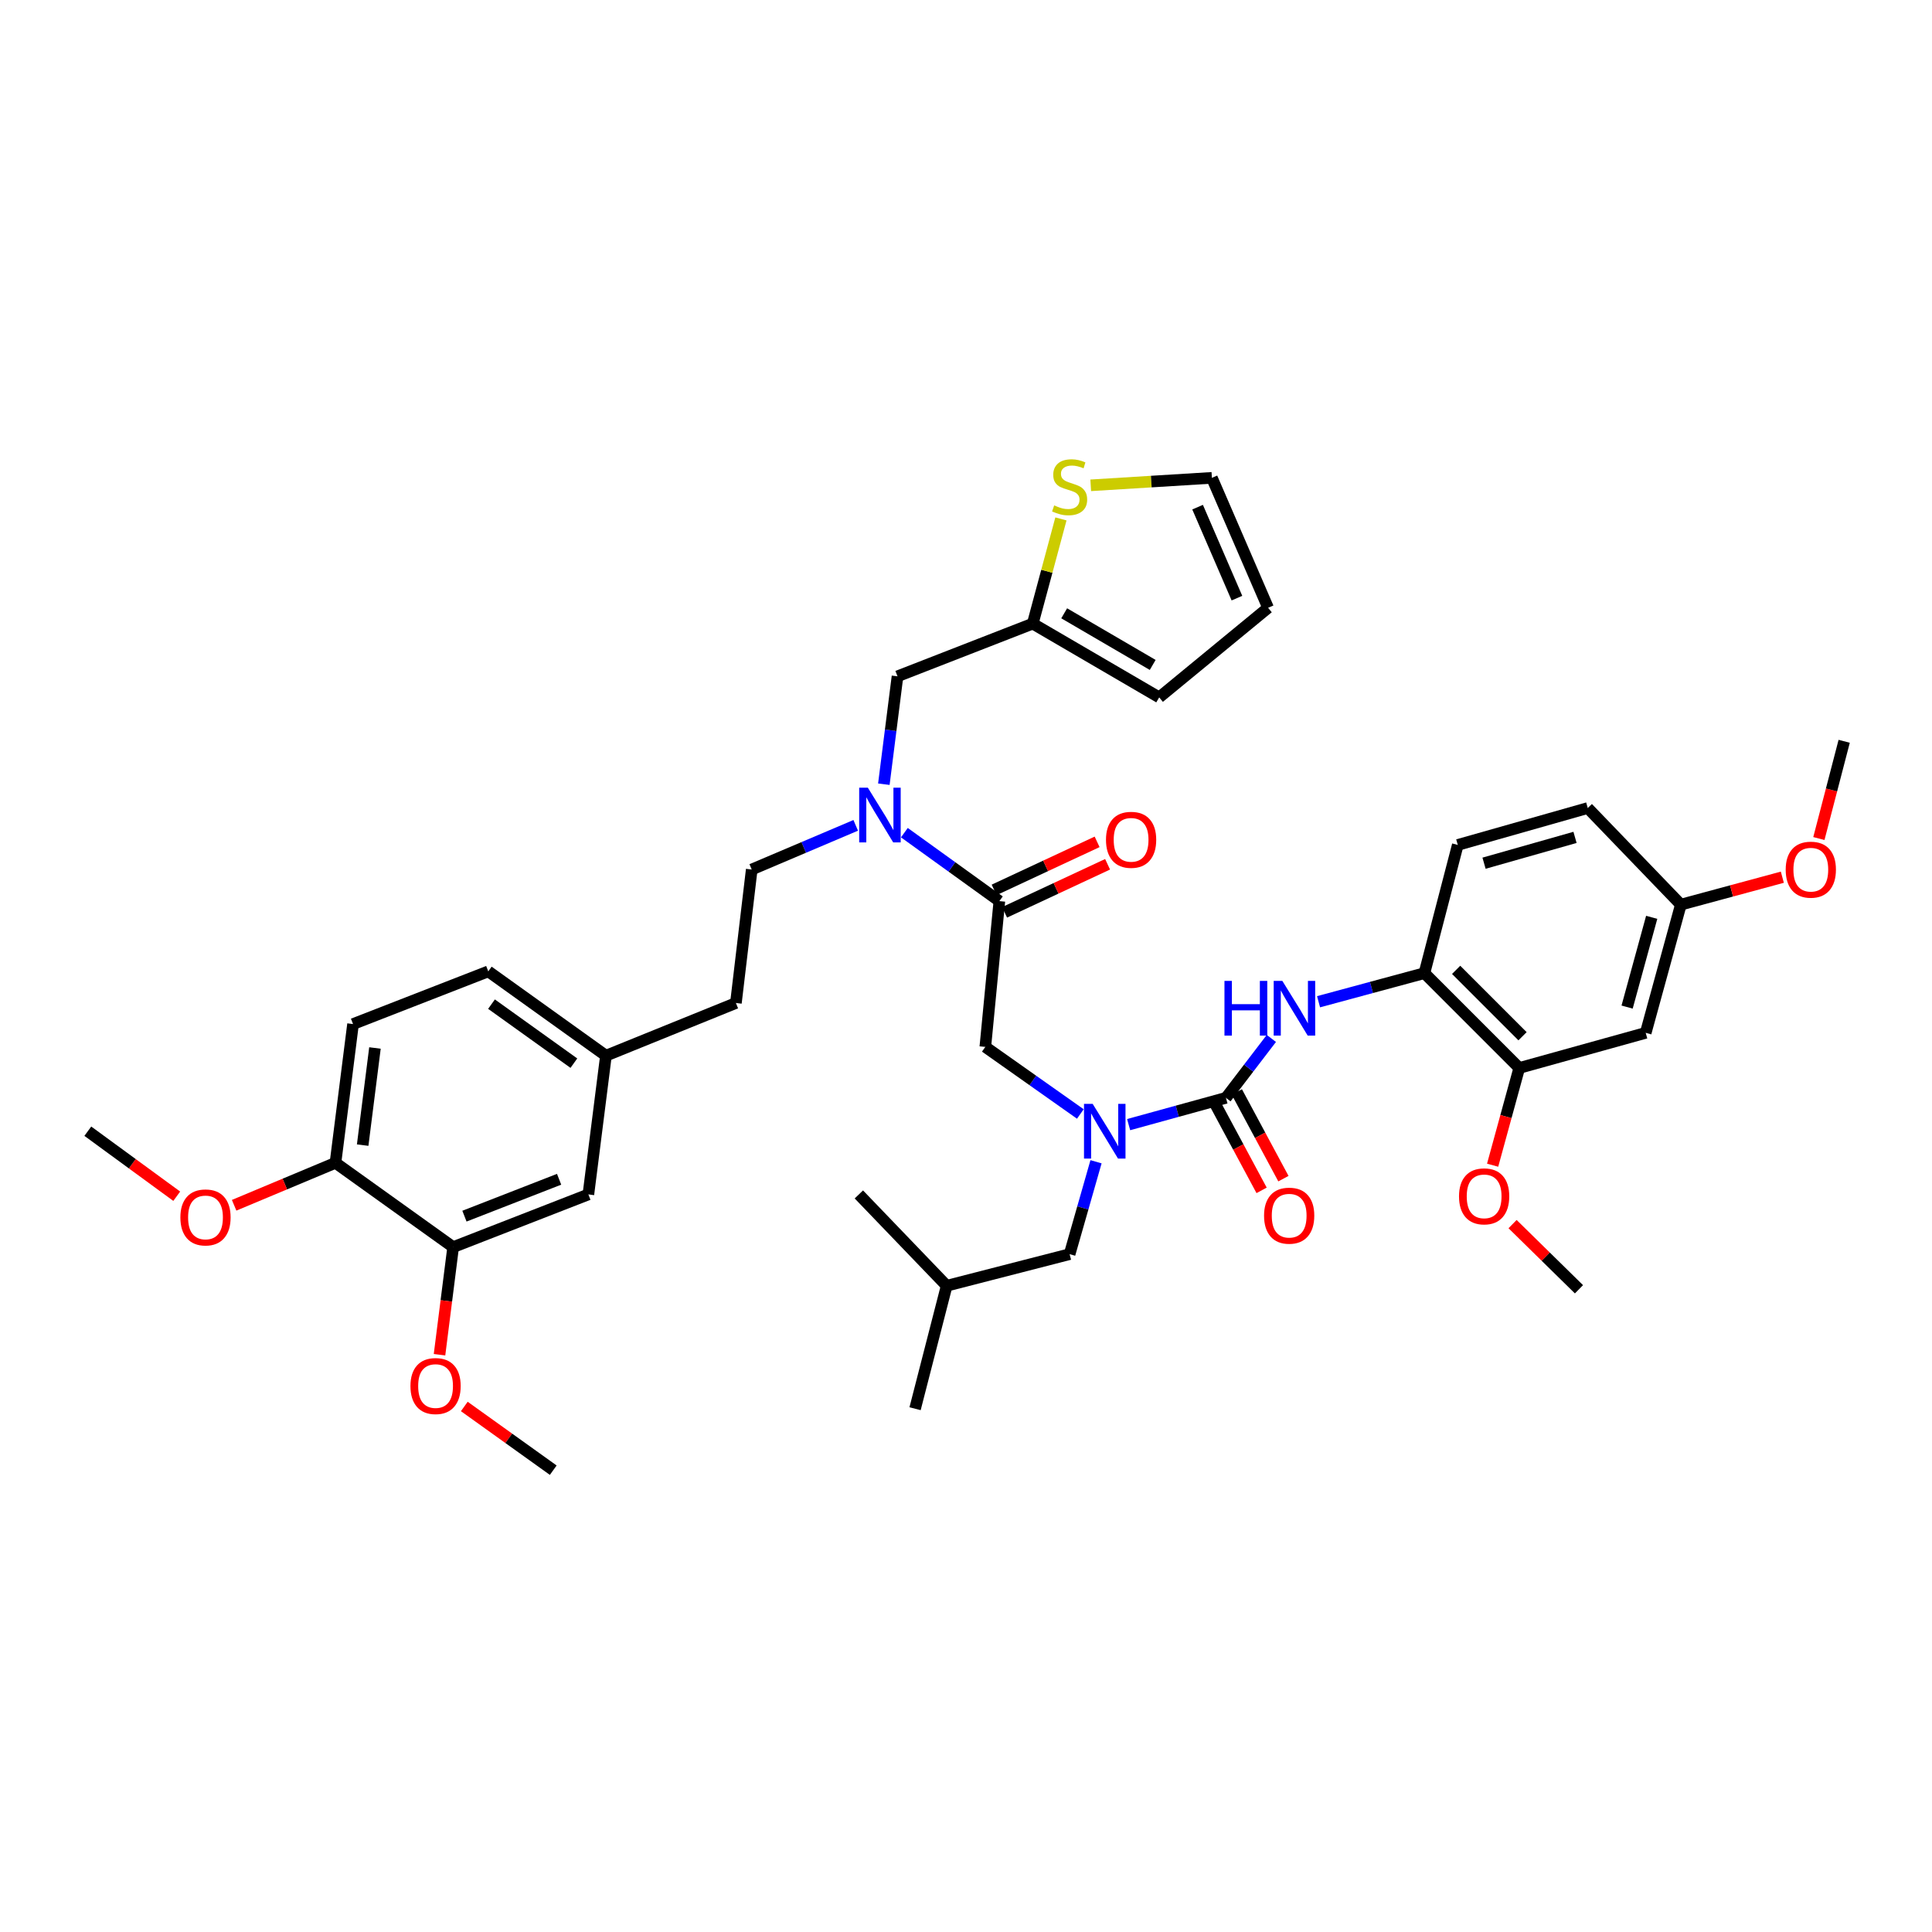<?xml version='1.0' encoding='iso-8859-1'?>
<svg version='1.1' baseProfile='full'
              xmlns='http://www.w3.org/2000/svg'
                      xmlns:rdkit='http://www.rdkit.org/xml'
                      xmlns:xlink='http://www.w3.org/1999/xlink'
                  xml:space='preserve'
width='1000px' height='1000px' viewBox='0 0 1000 1000'>
<!-- END OF HEADER -->
<rect style='opacity:1.0;fill:#FFFFFF;stroke:none' width='1000' height='1000' x='0' y='0'> </rect>
<path class='bond-0' d='M 786.367,552.784 L 737.275,503.692' style='fill:none;fill-rule:evenodd;stroke:#000000;stroke-width:6px;stroke-linecap:butt;stroke-linejoin:miter;stroke-opacity:1' />
<path class='bond-0' d='M 788.064,536.359 L 753.7,501.995' style='fill:none;fill-rule:evenodd;stroke:#000000;stroke-width:6px;stroke-linecap:butt;stroke-linejoin:miter;stroke-opacity:1' />
<path class='bond-1' d='M 786.367,552.784 L 851.819,534.602' style='fill:none;fill-rule:evenodd;stroke:#000000;stroke-width:6px;stroke-linecap:butt;stroke-linejoin:miter;stroke-opacity:1' />
<path class='bond-2' d='M 786.367,552.784 L 779.474,577.945' style='fill:none;fill-rule:evenodd;stroke:#000000;stroke-width:6px;stroke-linecap:butt;stroke-linejoin:miter;stroke-opacity:1' />
<path class='bond-2' d='M 779.474,577.945 L 772.58,603.107' style='fill:none;fill-rule:evenodd;stroke:#FF0000;stroke-width:6px;stroke-linecap:butt;stroke-linejoin:miter;stroke-opacity:1' />
<path class='bond-3' d='M 559.184,576.594 L 534.593,559.236' style='fill:none;fill-rule:evenodd;stroke:#0000FF;stroke-width:6px;stroke-linecap:butt;stroke-linejoin:miter;stroke-opacity:1' />
<path class='bond-3' d='M 534.593,559.236 L 510.002,541.878' style='fill:none;fill-rule:evenodd;stroke:#000000;stroke-width:6px;stroke-linecap:butt;stroke-linejoin:miter;stroke-opacity:1' />
<path class='bond-4' d='M 584.183,582.105 L 609.366,575.172' style='fill:none;fill-rule:evenodd;stroke:#0000FF;stroke-width:6px;stroke-linecap:butt;stroke-linejoin:miter;stroke-opacity:1' />
<path class='bond-4' d='M 609.366,575.172 L 634.548,568.239' style='fill:none;fill-rule:evenodd;stroke:#000000;stroke-width:6px;stroke-linecap:butt;stroke-linejoin:miter;stroke-opacity:1' />
<path class='bond-5' d='M 567.298,601.324 L 560.466,625.235' style='fill:none;fill-rule:evenodd;stroke:#0000FF;stroke-width:6px;stroke-linecap:butt;stroke-linejoin:miter;stroke-opacity:1' />
<path class='bond-5' d='M 560.466,625.235 L 553.634,649.146' style='fill:none;fill-rule:evenodd;stroke:#000000;stroke-width:6px;stroke-linecap:butt;stroke-linejoin:miter;stroke-opacity:1' />
<path class='bond-6' d='M 628.904,571.272 L 640.956,593.702' style='fill:none;fill-rule:evenodd;stroke:#000000;stroke-width:6px;stroke-linecap:butt;stroke-linejoin:miter;stroke-opacity:1' />
<path class='bond-6' d='M 640.956,593.702 L 653.007,616.133' style='fill:none;fill-rule:evenodd;stroke:#FF0000;stroke-width:6px;stroke-linecap:butt;stroke-linejoin:miter;stroke-opacity:1' />
<path class='bond-6' d='M 640.192,565.207 L 652.244,587.637' style='fill:none;fill-rule:evenodd;stroke:#000000;stroke-width:6px;stroke-linecap:butt;stroke-linejoin:miter;stroke-opacity:1' />
<path class='bond-6' d='M 652.244,587.637 L 664.295,610.068' style='fill:none;fill-rule:evenodd;stroke:#FF0000;stroke-width:6px;stroke-linecap:butt;stroke-linejoin:miter;stroke-opacity:1' />
<path class='bond-7' d='M 634.548,568.239 L 646.303,552.866' style='fill:none;fill-rule:evenodd;stroke:#000000;stroke-width:6px;stroke-linecap:butt;stroke-linejoin:miter;stroke-opacity:1' />
<path class='bond-7' d='M 646.303,552.866 L 658.058,537.493' style='fill:none;fill-rule:evenodd;stroke:#0000FF;stroke-width:6px;stroke-linecap:butt;stroke-linejoin:miter;stroke-opacity:1' />
<path class='bond-8' d='M 682.483,518.5 L 709.879,511.096' style='fill:none;fill-rule:evenodd;stroke:#0000FF;stroke-width:6px;stroke-linecap:butt;stroke-linejoin:miter;stroke-opacity:1' />
<path class='bond-8' d='M 709.879,511.096 L 737.275,503.692' style='fill:none;fill-rule:evenodd;stroke:#000000;stroke-width:6px;stroke-linecap:butt;stroke-linejoin:miter;stroke-opacity:1' />
<path class='bond-9' d='M 851.819,534.602 L 870.001,468.239' style='fill:none;fill-rule:evenodd;stroke:#000000;stroke-width:6px;stroke-linecap:butt;stroke-linejoin:miter;stroke-opacity:1' />
<path class='bond-9' d='M 842.187,521.262 L 854.915,474.808' style='fill:none;fill-rule:evenodd;stroke:#000000;stroke-width:6px;stroke-linecap:butt;stroke-linejoin:miter;stroke-opacity:1' />
<path class='bond-10' d='M 737.275,503.692 L 754.545,437.329' style='fill:none;fill-rule:evenodd;stroke:#000000;stroke-width:6px;stroke-linecap:butt;stroke-linejoin:miter;stroke-opacity:1' />
<path class='bond-11' d='M 553.634,649.146 L 489.998,665.513' style='fill:none;fill-rule:evenodd;stroke:#000000;stroke-width:6px;stroke-linecap:butt;stroke-linejoin:miter;stroke-opacity:1' />
<path class='bond-12' d='M 519.98,472.223 L 546.632,459.787' style='fill:none;fill-rule:evenodd;stroke:#000000;stroke-width:6px;stroke-linecap:butt;stroke-linejoin:miter;stroke-opacity:1' />
<path class='bond-12' d='M 546.632,459.787 L 573.284,447.352' style='fill:none;fill-rule:evenodd;stroke:#FF0000;stroke-width:6px;stroke-linecap:butt;stroke-linejoin:miter;stroke-opacity:1' />
<path class='bond-12' d='M 514.562,460.611 L 541.214,448.175' style='fill:none;fill-rule:evenodd;stroke:#000000;stroke-width:6px;stroke-linecap:butt;stroke-linejoin:miter;stroke-opacity:1' />
<path class='bond-12' d='M 541.214,448.175 L 567.866,435.739' style='fill:none;fill-rule:evenodd;stroke:#FF0000;stroke-width:6px;stroke-linecap:butt;stroke-linejoin:miter;stroke-opacity:1' />
<path class='bond-13' d='M 517.271,466.417 L 510.002,541.878' style='fill:none;fill-rule:evenodd;stroke:#000000;stroke-width:6px;stroke-linecap:butt;stroke-linejoin:miter;stroke-opacity:1' />
<path class='bond-14' d='M 517.271,466.417 L 492.686,448.701' style='fill:none;fill-rule:evenodd;stroke:#000000;stroke-width:6px;stroke-linecap:butt;stroke-linejoin:miter;stroke-opacity:1' />
<path class='bond-14' d='M 492.686,448.701 L 468.101,430.985' style='fill:none;fill-rule:evenodd;stroke:#0000FF;stroke-width:6px;stroke-linecap:butt;stroke-linejoin:miter;stroke-opacity:1' />
<path class='bond-15' d='M 489.998,665.513 L 444.543,618.236' style='fill:none;fill-rule:evenodd;stroke:#000000;stroke-width:6px;stroke-linecap:butt;stroke-linejoin:miter;stroke-opacity:1' />
<path class='bond-16' d='M 489.998,665.513 L 473.638,729.149' style='fill:none;fill-rule:evenodd;stroke:#000000;stroke-width:6px;stroke-linecap:butt;stroke-linejoin:miter;stroke-opacity:1' />
<path class='bond-17' d='M 457.478,405.904 L 461.013,377.981' style='fill:none;fill-rule:evenodd;stroke:#0000FF;stroke-width:6px;stroke-linecap:butt;stroke-linejoin:miter;stroke-opacity:1' />
<path class='bond-17' d='M 461.013,377.981 L 464.548,350.057' style='fill:none;fill-rule:evenodd;stroke:#000000;stroke-width:6px;stroke-linecap:butt;stroke-linejoin:miter;stroke-opacity:1' />
<path class='bond-18' d='M 442.914,427.2 L 416.004,438.629' style='fill:none;fill-rule:evenodd;stroke:#0000FF;stroke-width:6px;stroke-linecap:butt;stroke-linejoin:miter;stroke-opacity:1' />
<path class='bond-18' d='M 416.004,438.629 L 389.094,450.057' style='fill:none;fill-rule:evenodd;stroke:#000000;stroke-width:6px;stroke-linecap:butt;stroke-linejoin:miter;stroke-opacity:1' />
<path class='bond-19' d='M 534.548,322.785 L 464.548,350.057' style='fill:none;fill-rule:evenodd;stroke:#000000;stroke-width:6px;stroke-linecap:butt;stroke-linejoin:miter;stroke-opacity:1' />
<path class='bond-20' d='M 534.548,322.785 L 541.842,295.687' style='fill:none;fill-rule:evenodd;stroke:#000000;stroke-width:6px;stroke-linecap:butt;stroke-linejoin:miter;stroke-opacity:1' />
<path class='bond-20' d='M 541.842,295.687 L 549.135,268.589' style='fill:none;fill-rule:evenodd;stroke:#CCCC00;stroke-width:6px;stroke-linecap:butt;stroke-linejoin:miter;stroke-opacity:1' />
<path class='bond-21' d='M 534.548,322.785 L 600,360.964' style='fill:none;fill-rule:evenodd;stroke:#000000;stroke-width:6px;stroke-linecap:butt;stroke-linejoin:miter;stroke-opacity:1' />
<path class='bond-21' d='M 550.823,317.443 L 596.639,344.168' style='fill:none;fill-rule:evenodd;stroke:#000000;stroke-width:6px;stroke-linecap:butt;stroke-linejoin:miter;stroke-opacity:1' />
<path class='bond-22' d='M 564.559,251.199 L 595.916,249.265' style='fill:none;fill-rule:evenodd;stroke:#CCCC00;stroke-width:6px;stroke-linecap:butt;stroke-linejoin:miter;stroke-opacity:1' />
<path class='bond-22' d='M 595.916,249.265 L 627.273,247.331' style='fill:none;fill-rule:evenodd;stroke:#000000;stroke-width:6px;stroke-linecap:butt;stroke-linejoin:miter;stroke-opacity:1' />
<path class='bond-23' d='M 234.548,645.508 L 304.542,618.236' style='fill:none;fill-rule:evenodd;stroke:#000000;stroke-width:6px;stroke-linecap:butt;stroke-linejoin:miter;stroke-opacity:1' />
<path class='bond-23' d='M 240.395,629.478 L 289.391,610.387' style='fill:none;fill-rule:evenodd;stroke:#000000;stroke-width:6px;stroke-linecap:butt;stroke-linejoin:miter;stroke-opacity:1' />
<path class='bond-24' d='M 234.548,645.508 L 231.021,673.355' style='fill:none;fill-rule:evenodd;stroke:#000000;stroke-width:6px;stroke-linecap:butt;stroke-linejoin:miter;stroke-opacity:1' />
<path class='bond-24' d='M 231.021,673.355 L 227.493,701.202' style='fill:none;fill-rule:evenodd;stroke:#FF0000;stroke-width:6px;stroke-linecap:butt;stroke-linejoin:miter;stroke-opacity:1' />
<path class='bond-25' d='M 234.548,645.508 L 173.638,601.876' style='fill:none;fill-rule:evenodd;stroke:#000000;stroke-width:6px;stroke-linecap:butt;stroke-linejoin:miter;stroke-opacity:1' />
<path class='bond-26' d='M 173.638,601.876 L 182.729,530.053' style='fill:none;fill-rule:evenodd;stroke:#000000;stroke-width:6px;stroke-linecap:butt;stroke-linejoin:miter;stroke-opacity:1' />
<path class='bond-26' d='M 187.715,592.712 L 194.078,542.436' style='fill:none;fill-rule:evenodd;stroke:#000000;stroke-width:6px;stroke-linecap:butt;stroke-linejoin:miter;stroke-opacity:1' />
<path class='bond-27' d='M 173.638,601.876 L 147.413,612.86' style='fill:none;fill-rule:evenodd;stroke:#000000;stroke-width:6px;stroke-linecap:butt;stroke-linejoin:miter;stroke-opacity:1' />
<path class='bond-27' d='M 147.413,612.86 L 121.188,623.845' style='fill:none;fill-rule:evenodd;stroke:#FF0000;stroke-width:6px;stroke-linecap:butt;stroke-linejoin:miter;stroke-opacity:1' />
<path class='bond-28' d='M 627.273,247.331 L 656.361,314.598' style='fill:none;fill-rule:evenodd;stroke:#000000;stroke-width:6px;stroke-linecap:butt;stroke-linejoin:miter;stroke-opacity:1' />
<path class='bond-28' d='M 619.874,262.507 L 640.236,309.594' style='fill:none;fill-rule:evenodd;stroke:#000000;stroke-width:6px;stroke-linecap:butt;stroke-linejoin:miter;stroke-opacity:1' />
<path class='bond-29' d='M 304.542,618.236 L 313.633,546.42' style='fill:none;fill-rule:evenodd;stroke:#000000;stroke-width:6px;stroke-linecap:butt;stroke-linejoin:miter;stroke-opacity:1' />
<path class='bond-30' d='M 600,360.964 L 656.361,314.598' style='fill:none;fill-rule:evenodd;stroke:#000000;stroke-width:6px;stroke-linecap:butt;stroke-linejoin:miter;stroke-opacity:1' />
<path class='bond-31' d='M 389.094,450.057 L 380.907,519.147' style='fill:none;fill-rule:evenodd;stroke:#000000;stroke-width:6px;stroke-linecap:butt;stroke-linejoin:miter;stroke-opacity:1' />
<path class='bond-32' d='M 182.729,530.053 L 252.73,502.78' style='fill:none;fill-rule:evenodd;stroke:#000000;stroke-width:6px;stroke-linecap:butt;stroke-linejoin:miter;stroke-opacity:1' />
<path class='bond-33' d='M 313.633,546.42 L 380.907,519.147' style='fill:none;fill-rule:evenodd;stroke:#000000;stroke-width:6px;stroke-linecap:butt;stroke-linejoin:miter;stroke-opacity:1' />
<path class='bond-34' d='M 313.633,546.42 L 252.73,502.78' style='fill:none;fill-rule:evenodd;stroke:#000000;stroke-width:6px;stroke-linecap:butt;stroke-linejoin:miter;stroke-opacity:1' />
<path class='bond-34' d='M 297.034,550.29 L 254.402,519.742' style='fill:none;fill-rule:evenodd;stroke:#000000;stroke-width:6px;stroke-linecap:butt;stroke-linejoin:miter;stroke-opacity:1' />
<path class='bond-35' d='M 240.323,727.986 L 263.342,744.475' style='fill:none;fill-rule:evenodd;stroke:#FF0000;stroke-width:6px;stroke-linecap:butt;stroke-linejoin:miter;stroke-opacity:1' />
<path class='bond-35' d='M 263.342,744.475 L 286.36,760.964' style='fill:none;fill-rule:evenodd;stroke:#000000;stroke-width:6px;stroke-linecap:butt;stroke-linejoin:miter;stroke-opacity:1' />
<path class='bond-36' d='M 91.478,619.167 L 68.466,602.338' style='fill:none;fill-rule:evenodd;stroke:#FF0000;stroke-width:6px;stroke-linecap:butt;stroke-linejoin:miter;stroke-opacity:1' />
<path class='bond-36' d='M 68.466,602.338 L 45.455,585.51' style='fill:none;fill-rule:evenodd;stroke:#000000;stroke-width:6px;stroke-linecap:butt;stroke-linejoin:miter;stroke-opacity:1' />
<path class='bond-37' d='M 754.545,437.329 L 821.82,418.236' style='fill:none;fill-rule:evenodd;stroke:#000000;stroke-width:6px;stroke-linecap:butt;stroke-linejoin:miter;stroke-opacity:1' />
<path class='bond-37' d='M 768.135,446.792 L 815.227,433.427' style='fill:none;fill-rule:evenodd;stroke:#000000;stroke-width:6px;stroke-linecap:butt;stroke-linejoin:miter;stroke-opacity:1' />
<path class='bond-38' d='M 870.001,468.239 L 821.82,418.236' style='fill:none;fill-rule:evenodd;stroke:#000000;stroke-width:6px;stroke-linecap:butt;stroke-linejoin:miter;stroke-opacity:1' />
<path class='bond-39' d='M 870.001,468.239 L 896.267,461.14' style='fill:none;fill-rule:evenodd;stroke:#000000;stroke-width:6px;stroke-linecap:butt;stroke-linejoin:miter;stroke-opacity:1' />
<path class='bond-39' d='M 896.267,461.14 L 922.533,454.042' style='fill:none;fill-rule:evenodd;stroke:#FF0000;stroke-width:6px;stroke-linecap:butt;stroke-linejoin:miter;stroke-opacity:1' />
<path class='bond-40' d='M 782.905,633.595 L 800.088,650.462' style='fill:none;fill-rule:evenodd;stroke:#FF0000;stroke-width:6px;stroke-linecap:butt;stroke-linejoin:miter;stroke-opacity:1' />
<path class='bond-40' d='M 800.088,650.462 L 817.271,667.328' style='fill:none;fill-rule:evenodd;stroke:#000000;stroke-width:6px;stroke-linecap:butt;stroke-linejoin:miter;stroke-opacity:1' />
<path class='bond-41' d='M 941.448,434.023 L 947.997,408.859' style='fill:none;fill-rule:evenodd;stroke:#FF0000;stroke-width:6px;stroke-linecap:butt;stroke-linejoin:miter;stroke-opacity:1' />
<path class='bond-41' d='M 947.997,408.859 L 954.545,383.694' style='fill:none;fill-rule:evenodd;stroke:#000000;stroke-width:6px;stroke-linecap:butt;stroke-linejoin:miter;stroke-opacity:1' />
<path  class='atom-1' d='M 565.556 571.35
L 574.836 586.35
Q 575.756 587.83, 577.236 590.51
Q 578.716 593.19, 578.796 593.35
L 578.796 571.35
L 582.556 571.35
L 582.556 599.67
L 578.676 599.67
L 568.716 583.27
Q 567.556 581.35, 566.316 579.15
Q 565.116 576.95, 564.756 576.27
L 564.756 599.67
L 561.076 599.67
L 561.076 571.35
L 565.556 571.35
' fill='#0000FF'/>
<path  class='atom-3' d='M 654.274 629.229
Q 654.274 622.429, 657.634 618.629
Q 660.994 614.829, 667.274 614.829
Q 673.554 614.829, 676.914 618.629
Q 680.274 622.429, 680.274 629.229
Q 680.274 636.109, 676.874 640.029
Q 673.474 643.909, 667.274 643.909
Q 661.034 643.909, 657.634 640.029
Q 654.274 636.149, 654.274 629.229
M 667.274 640.709
Q 671.594 640.709, 673.914 637.829
Q 676.274 634.909, 676.274 629.229
Q 676.274 623.669, 673.914 620.869
Q 671.594 618.029, 667.274 618.029
Q 662.954 618.029, 660.594 620.829
Q 658.274 623.629, 658.274 629.229
Q 658.274 634.949, 660.594 637.829
Q 662.954 640.709, 667.274 640.709
' fill='#FF0000'/>
<path  class='atom-4' d='M 633.781 507.713
L 637.621 507.713
L 637.621 519.753
L 652.101 519.753
L 652.101 507.713
L 655.941 507.713
L 655.941 536.033
L 652.101 536.033
L 652.101 522.953
L 637.621 522.953
L 637.621 536.033
L 633.781 536.033
L 633.781 507.713
' fill='#0000FF'/>
<path  class='atom-4' d='M 663.741 507.713
L 673.021 522.713
Q 673.941 524.193, 675.421 526.873
Q 676.901 529.553, 676.981 529.713
L 676.981 507.713
L 680.741 507.713
L 680.741 536.033
L 676.861 536.033
L 666.901 519.633
Q 665.741 517.713, 664.501 515.513
Q 663.301 513.313, 662.941 512.633
L 662.941 536.033
L 659.261 536.033
L 659.261 507.713
L 663.741 507.713
' fill='#0000FF'/>
<path  class='atom-9' d='M 572.456 434.682
Q 572.456 427.882, 575.816 424.082
Q 579.176 420.282, 585.456 420.282
Q 591.736 420.282, 595.096 424.082
Q 598.456 427.882, 598.456 434.682
Q 598.456 441.562, 595.056 445.482
Q 591.656 449.362, 585.456 449.362
Q 579.216 449.362, 575.816 445.482
Q 572.456 441.602, 572.456 434.682
M 585.456 446.162
Q 589.776 446.162, 592.096 443.282
Q 594.456 440.362, 594.456 434.682
Q 594.456 429.122, 592.096 426.322
Q 589.776 423.482, 585.456 423.482
Q 581.136 423.482, 578.776 426.282
Q 576.456 429.082, 576.456 434.682
Q 576.456 440.402, 578.776 443.282
Q 581.136 446.162, 585.456 446.162
' fill='#FF0000'/>
<path  class='atom-12' d='M 449.197 407.713
L 458.477 422.713
Q 459.397 424.193, 460.877 426.873
Q 462.357 429.553, 462.437 429.713
L 462.437 407.713
L 466.197 407.713
L 466.197 436.033
L 462.317 436.033
L 452.357 419.633
Q 451.197 417.713, 449.957 415.513
Q 448.757 413.313, 448.397 412.633
L 448.397 436.033
L 444.717 436.033
L 444.717 407.713
L 449.197 407.713
' fill='#0000FF'/>
<path  class='atom-14' d='M 545.634 261.593
Q 545.954 261.713, 547.274 262.273
Q 548.594 262.833, 550.034 263.193
Q 551.514 263.513, 552.954 263.513
Q 555.634 263.513, 557.194 262.233
Q 558.754 260.913, 558.754 258.633
Q 558.754 257.073, 557.954 256.113
Q 557.194 255.153, 555.994 254.633
Q 554.794 254.113, 552.794 253.513
Q 550.274 252.753, 548.754 252.033
Q 547.274 251.313, 546.194 249.793
Q 545.154 248.273, 545.154 245.713
Q 545.154 242.153, 547.554 239.953
Q 549.994 237.753, 554.794 237.753
Q 558.074 237.753, 561.794 239.313
L 560.874 242.393
Q 557.474 240.993, 554.914 240.993
Q 552.154 240.993, 550.634 242.153
Q 549.114 243.273, 549.154 245.233
Q 549.154 246.753, 549.914 247.673
Q 550.714 248.593, 551.834 249.113
Q 552.994 249.633, 554.914 250.233
Q 557.474 251.033, 558.994 251.833
Q 560.514 252.633, 561.594 254.273
Q 562.714 255.873, 562.714 258.633
Q 562.714 262.553, 560.074 264.673
Q 557.474 266.753, 553.114 266.753
Q 550.594 266.753, 548.674 266.193
Q 546.794 265.673, 544.554 264.753
L 545.634 261.593
' fill='#CCCC00'/>
<path  class='atom-27' d='M 212.45 717.412
Q 212.45 710.612, 215.81 706.812
Q 219.17 703.012, 225.45 703.012
Q 231.73 703.012, 235.09 706.812
Q 238.45 710.612, 238.45 717.412
Q 238.45 724.292, 235.05 728.212
Q 231.65 732.092, 225.45 732.092
Q 219.21 732.092, 215.81 728.212
Q 212.45 724.332, 212.45 717.412
M 225.45 728.892
Q 229.77 728.892, 232.09 726.012
Q 234.45 723.092, 234.45 717.412
Q 234.45 711.852, 232.09 709.052
Q 229.77 706.212, 225.45 706.212
Q 221.13 706.212, 218.77 709.012
Q 216.45 711.812, 216.45 717.412
Q 216.45 723.132, 218.77 726.012
Q 221.13 728.892, 225.45 728.892
' fill='#FF0000'/>
<path  class='atom-28' d='M 93.364 630.133
Q 93.364 623.333, 96.724 619.533
Q 100.084 615.733, 106.364 615.733
Q 112.644 615.733, 116.004 619.533
Q 119.364 623.333, 119.364 630.133
Q 119.364 637.013, 115.964 640.933
Q 112.564 644.813, 106.364 644.813
Q 100.124 644.813, 96.724 640.933
Q 93.364 637.053, 93.364 630.133
M 106.364 641.613
Q 110.684 641.613, 113.004 638.733
Q 115.364 635.813, 115.364 630.133
Q 115.364 624.573, 113.004 621.773
Q 110.684 618.933, 106.364 618.933
Q 102.044 618.933, 99.684 621.733
Q 97.364 624.533, 97.364 630.133
Q 97.364 635.853, 99.684 638.733
Q 102.044 641.613, 106.364 641.613
' fill='#FF0000'/>
<path  class='atom-36' d='M 755.185 619.227
Q 755.185 612.427, 758.545 608.627
Q 761.905 604.827, 768.185 604.827
Q 774.465 604.827, 777.825 608.627
Q 781.185 612.427, 781.185 619.227
Q 781.185 626.107, 777.785 630.027
Q 774.385 633.907, 768.185 633.907
Q 761.945 633.907, 758.545 630.027
Q 755.185 626.147, 755.185 619.227
M 768.185 630.707
Q 772.505 630.707, 774.825 627.827
Q 777.185 624.907, 777.185 619.227
Q 777.185 613.667, 774.825 610.867
Q 772.505 608.027, 768.185 608.027
Q 763.865 608.027, 761.505 610.827
Q 759.185 613.627, 759.185 619.227
Q 759.185 624.947, 761.505 627.827
Q 763.865 630.707, 768.185 630.707
' fill='#FF0000'/>
<path  class='atom-37' d='M 924.275 450.137
Q 924.275 443.337, 927.635 439.537
Q 930.995 435.737, 937.275 435.737
Q 943.555 435.737, 946.915 439.537
Q 950.275 443.337, 950.275 450.137
Q 950.275 457.017, 946.875 460.937
Q 943.475 464.817, 937.275 464.817
Q 931.035 464.817, 927.635 460.937
Q 924.275 457.057, 924.275 450.137
M 937.275 461.617
Q 941.595 461.617, 943.915 458.737
Q 946.275 455.817, 946.275 450.137
Q 946.275 444.577, 943.915 441.777
Q 941.595 438.937, 937.275 438.937
Q 932.955 438.937, 930.595 441.737
Q 928.275 444.537, 928.275 450.137
Q 928.275 455.857, 930.595 458.737
Q 932.955 461.617, 937.275 461.617
' fill='#FF0000'/>
</svg>
